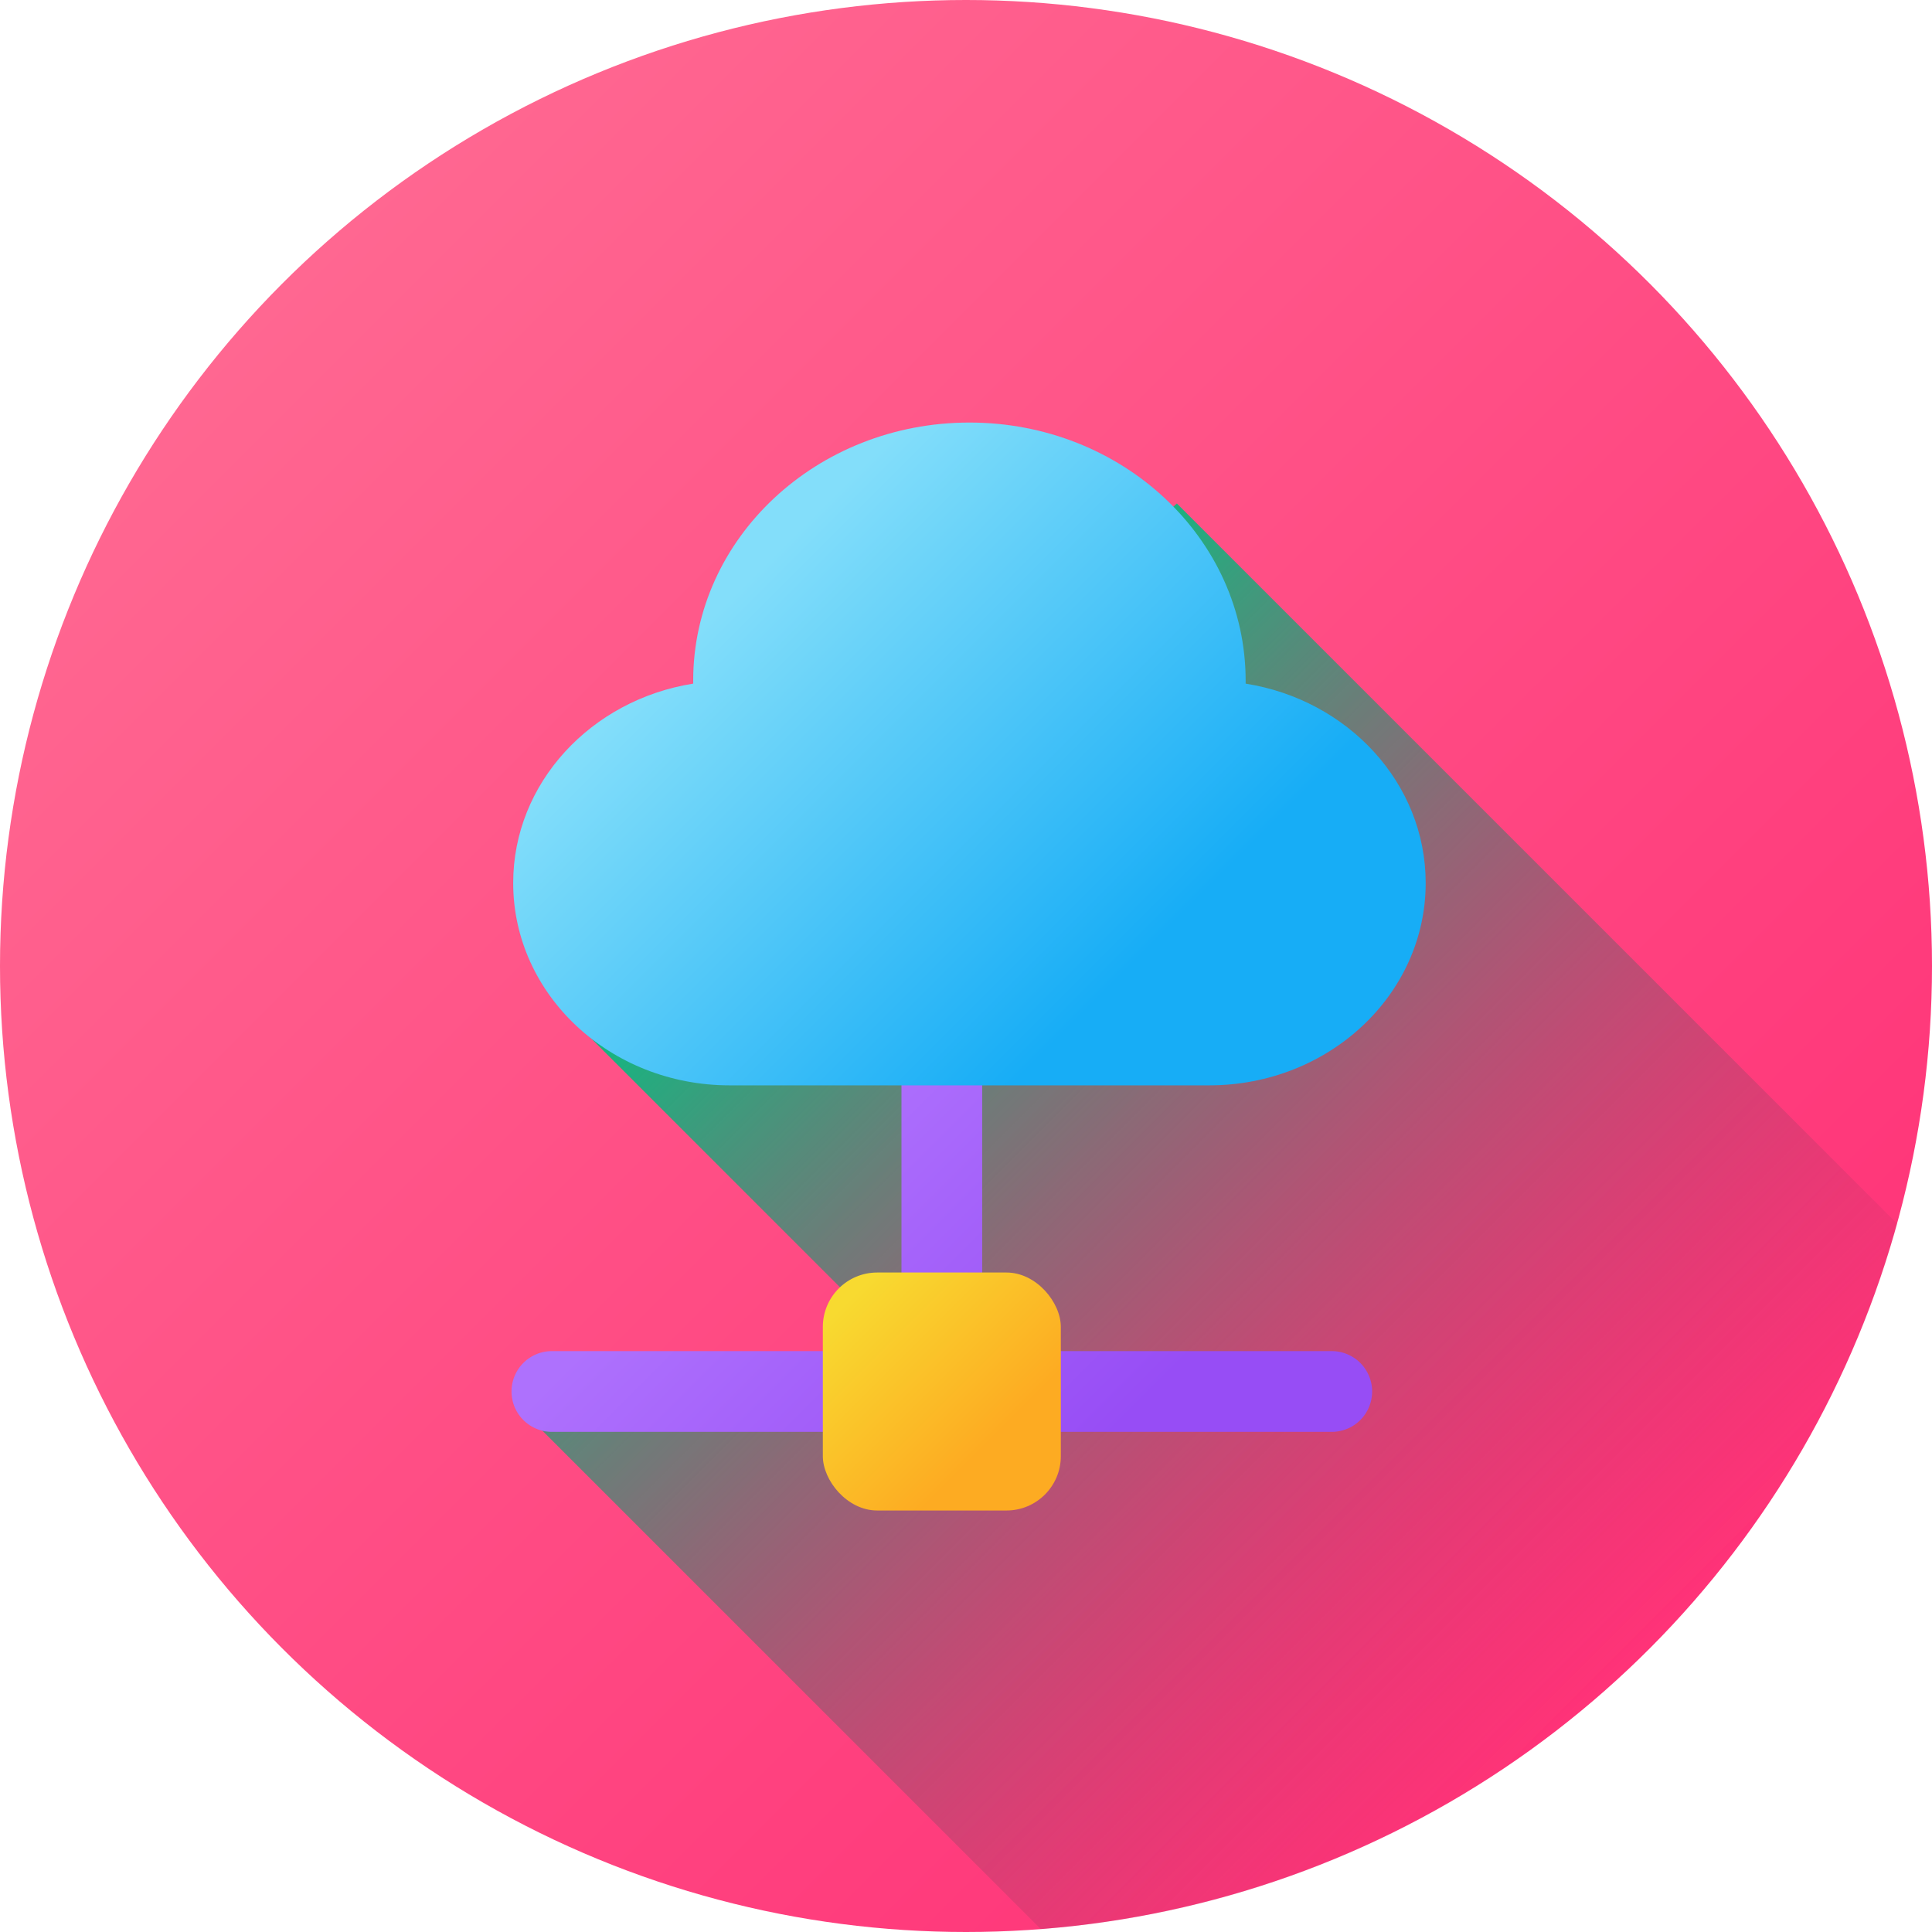 <svg viewBox="0 0 512 512" xmlns="http://www.w3.org/2000/svg" xmlns:xlink="http://www.w3.org/1999/xlink" width="300" height="300" version="1.1" xmlns:svgjs="http://svgjs.dev/svgjs"><g width="100%" height="100%" transform="matrix(1,0,0,1,0,0)"><linearGradient id="linear-gradient" gradientUnits="userSpaceOnUse" x1="74.98" x2="437.02" y1="74.98" y2="437.02"><stop stop-opacity="1" stop-color="#ff6791" offset="0"/><stop stop-opacity="1" stop-color="#ff3378" offset="1"/></linearGradient><linearGradient id="linear-gradient-2" gradientUnits="userSpaceOnUse" x1="200.7" x2="422.78" y1="229.17" y2="451.25"><stop stop-opacity="1" stop-color="#10b981" offset="0"/><stop stop-opacity="0" stop-color="#a01c52" offset="1"/></linearGradient><linearGradient id="linear-gradient-3" gradientUnits="userSpaceOnUse" x1="196.29" x2="277.91" y1="315.46" y2="397.08"><stop stop-opacity="1" stop-color="#ae71fd" offset="0"/><stop stop-opacity="1" stop-color="#974df5" offset="1"/></linearGradient><linearGradient id="linear-gradient-4" gradientUnits="userSpaceOnUse" x1="225.01" x2="262.65" y1="344.18" y2="381.82"><stop stop-opacity="1" stop-color="#f8da30" offset="0"/><stop stop-opacity="1" stop-color="#fdab22" offset="1"/></linearGradient><linearGradient id="linear-gradient-5" gradientUnits="userSpaceOnUse" x1="190.34" x2="292.28" y1="161.58" y2="263.52"><stop stop-opacity="1" stop-color="#83defa" offset="0"/><stop stop-opacity="1" stop-color="#17adf6" offset="1"/></linearGradient><g id="Layer_2" data-name="Layer 2"><g id="Layer_1_copy_3" data-name="Layer 1 copy 3"><g id="_102" data-name="102"><circle id="background" cx="256" cy="256" fill="url(#linear-gradient)" r="256" data-original-color="linear-gradient" stroke="none" stroke-opacity="1"/><path d="m502.78 324.32c-28.2 102.08-118 178.58-226.94 186.92l-134-134 105-11.87-91.17-91.17 156.21-140.77z" fill="url(#linear-gradient-2)" data-original-color="linear-gradient-2" stroke="none" stroke-opacity="1"/><path d="m352.93 358.06h-92.64v-80a10.7 10.7 0 1 0 -21.39 0v80h-92.64a10.7 10.7 0 0 0 -10.7 10.7 10.7 10.7 0 0 0 10.7 10.7h206.67a10.7 10.7 0 0 0 10.7-10.7 10.7 10.7 0 0 0 -10.7-10.7z" fill="url(#linear-gradient-3)" data-original-color="linear-gradient-3" stroke="none" stroke-opacity="1"/><rect fill="url(#linear-gradient-4)" height="63.07" rx="14.41" width="63.07" x="218.06" y="337.23" data-original-color="linear-gradient-4" stroke="none" stroke-opacity="1"/><path d="m330.11 181.17c0-.26 0-.51 0-.77 0-37.78-32.77-68.42-73.2-68.42s-73.21 30.64-73.21 68.42v.77c-27.06 4.29-47.7 26.33-47.7 52.83 0 29.62 25.69 53.63 57.38 53.63h127.06c31.69 0 57.38-24 57.38-53.63 0-26.5-20.62-48.54-47.71-52.83z" fill="url(#linear-gradient-5)" data-original-color="linear-gradient-5" stroke="none" stroke-opacity="1"/></g></g></g></g></svg>